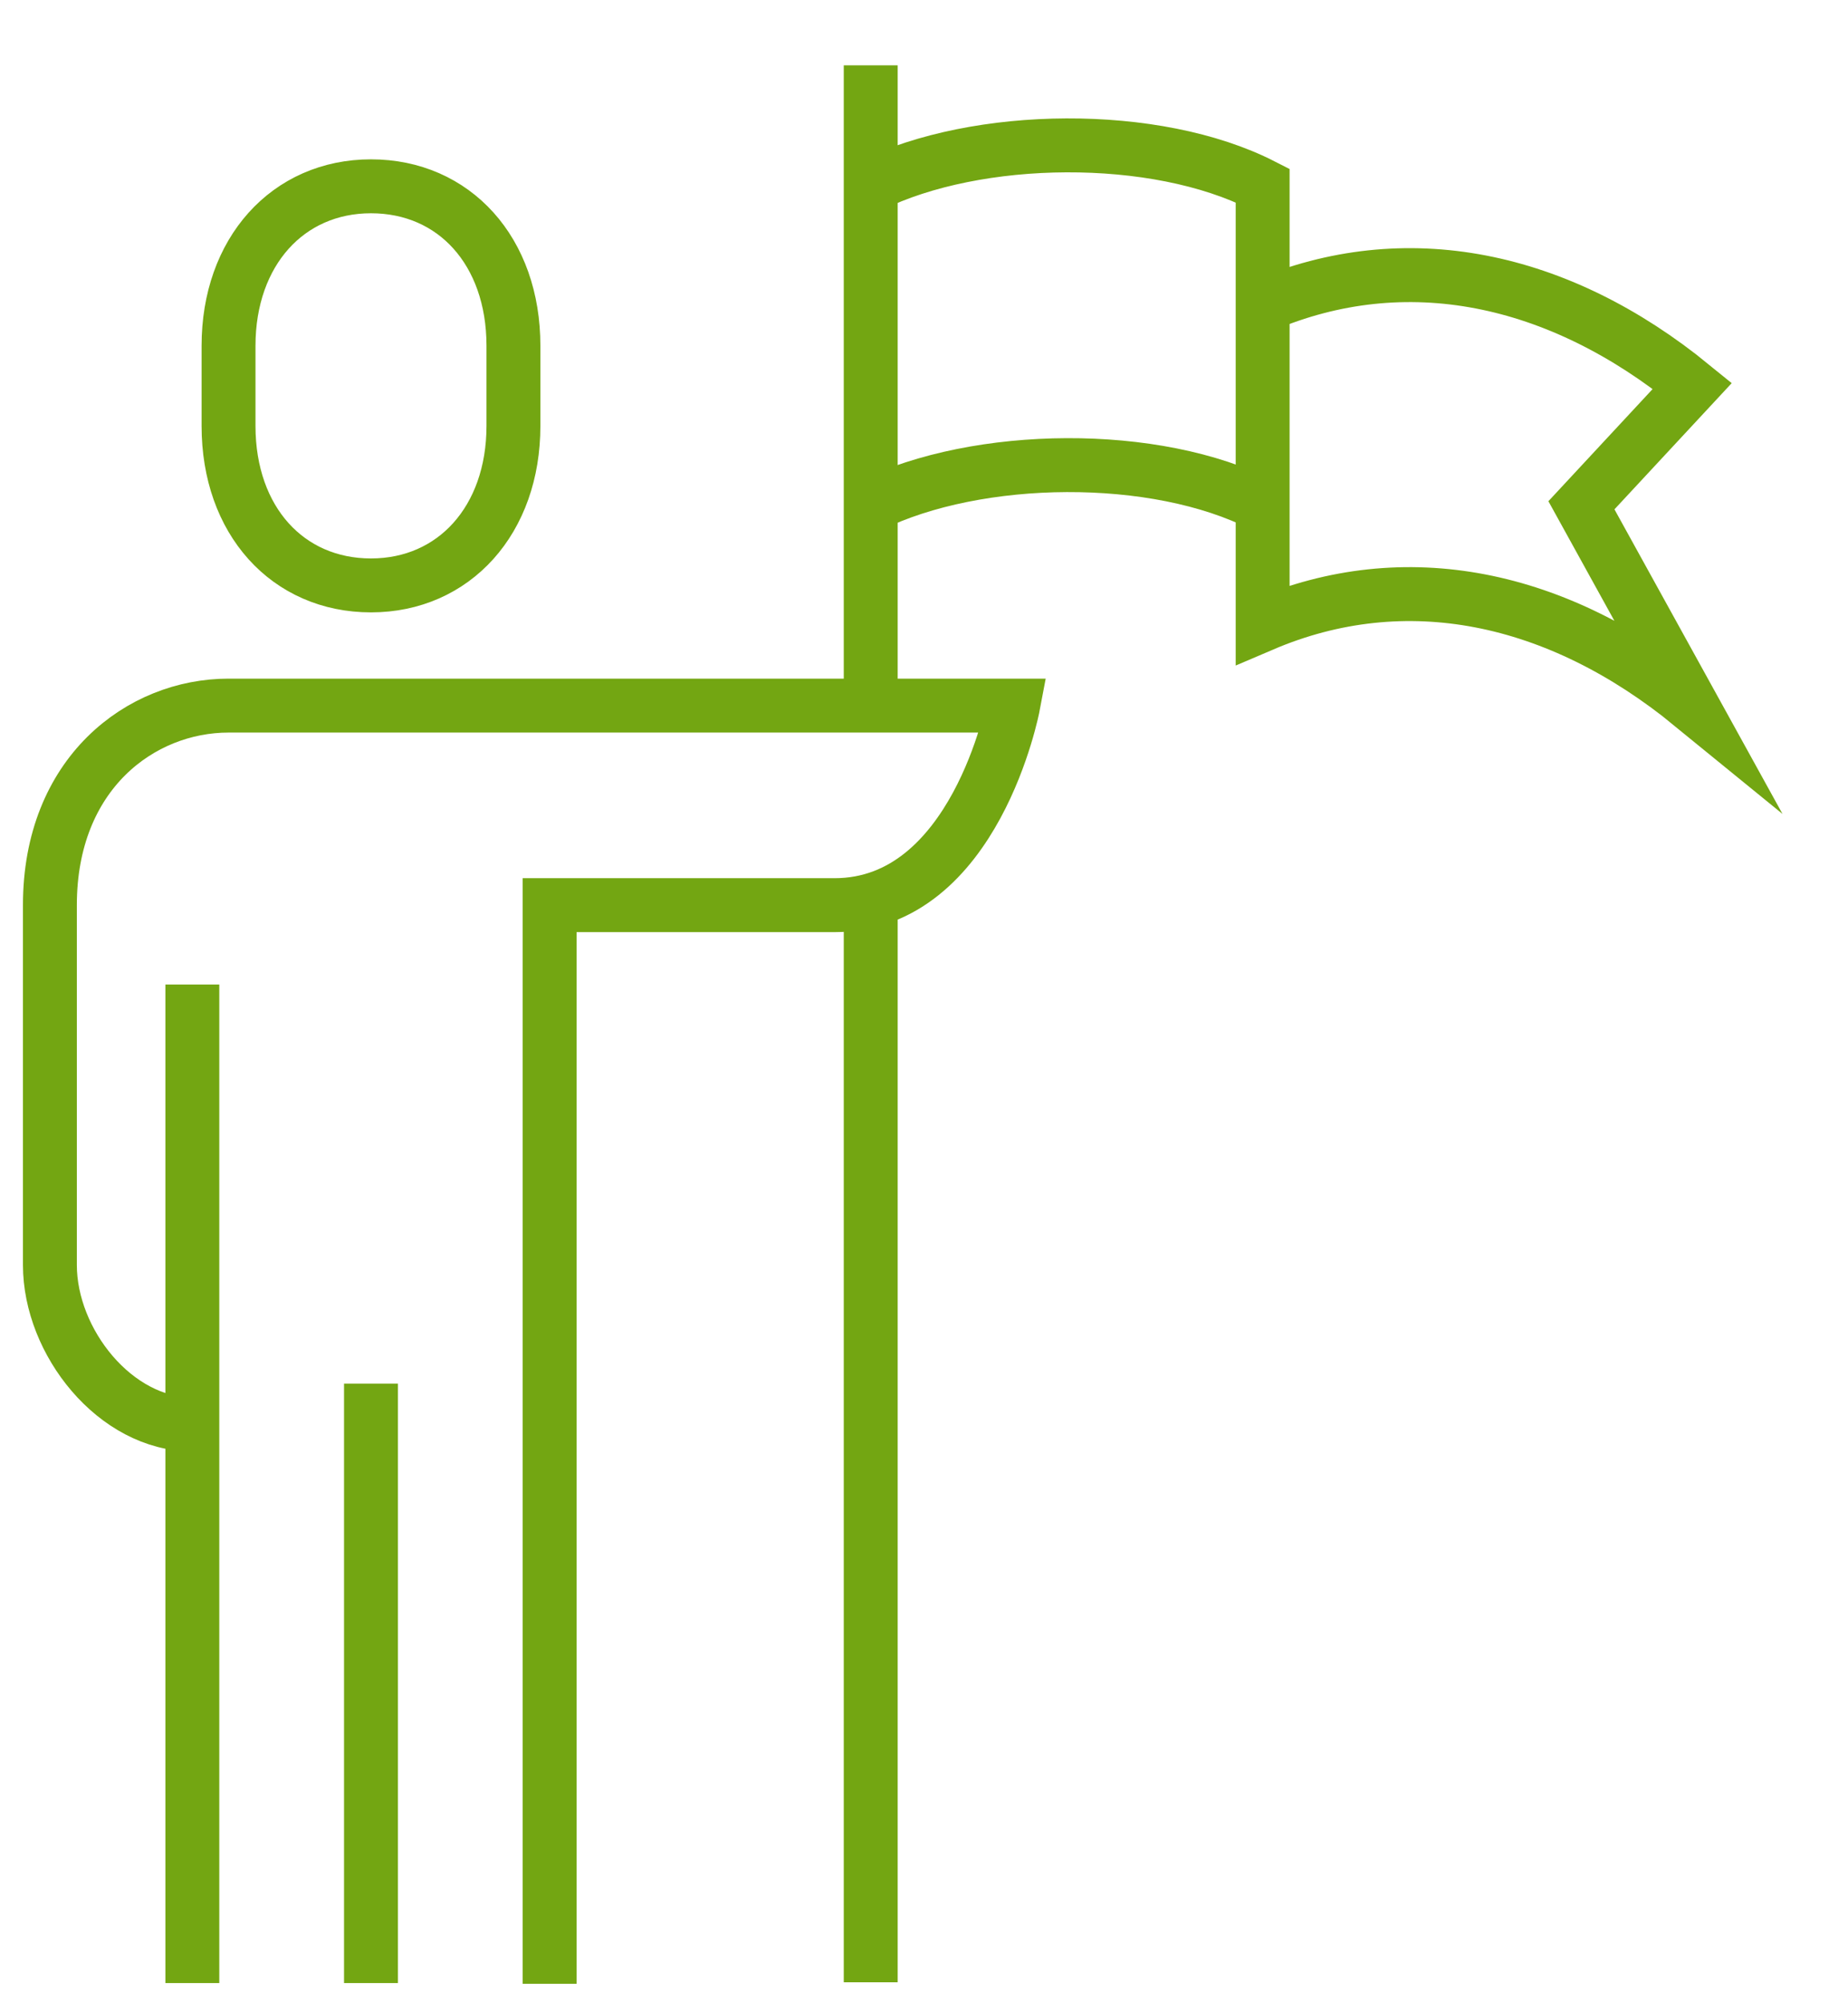 <svg width="24" height="26" viewBox="0 0 24 26" fill="none" xmlns="http://www.w3.org/2000/svg">
<path d="M11.308 11.728V25.728M11.308 0.848V9.148M4.818 17.958V25.738M2.498 12.778V25.738M2.498 18.488C1.498 18.488 0.648 17.418 0.648 16.418V11.748C0.648 10.038 1.828 9.158 2.968 9.158H13.158C13.158 9.158 12.668 11.748 10.838 11.748H7.138V25.748M11.308 2.408V6.558C12.698 5.878 15.008 5.848 16.398 6.558V2.408C15.008 1.698 12.688 1.728 11.308 2.408ZM16.398 3.958V8.108C18.248 7.318 20.228 7.728 21.968 9.148L20.538 6.558L21.979 5.008C20.238 3.588 18.248 3.178 16.398 3.968V3.958ZM4.818 7.598C5.898 7.598 6.668 6.748 6.668 5.528V4.488C6.668 3.258 5.898 2.418 4.818 2.418C3.738 2.418 2.968 3.268 2.968 4.488V5.528C2.968 6.758 3.738 7.598 4.818 7.598Z" stroke="#73A612" stroke-width="0.7" stroke-miterlimit="10"/>
</svg>
